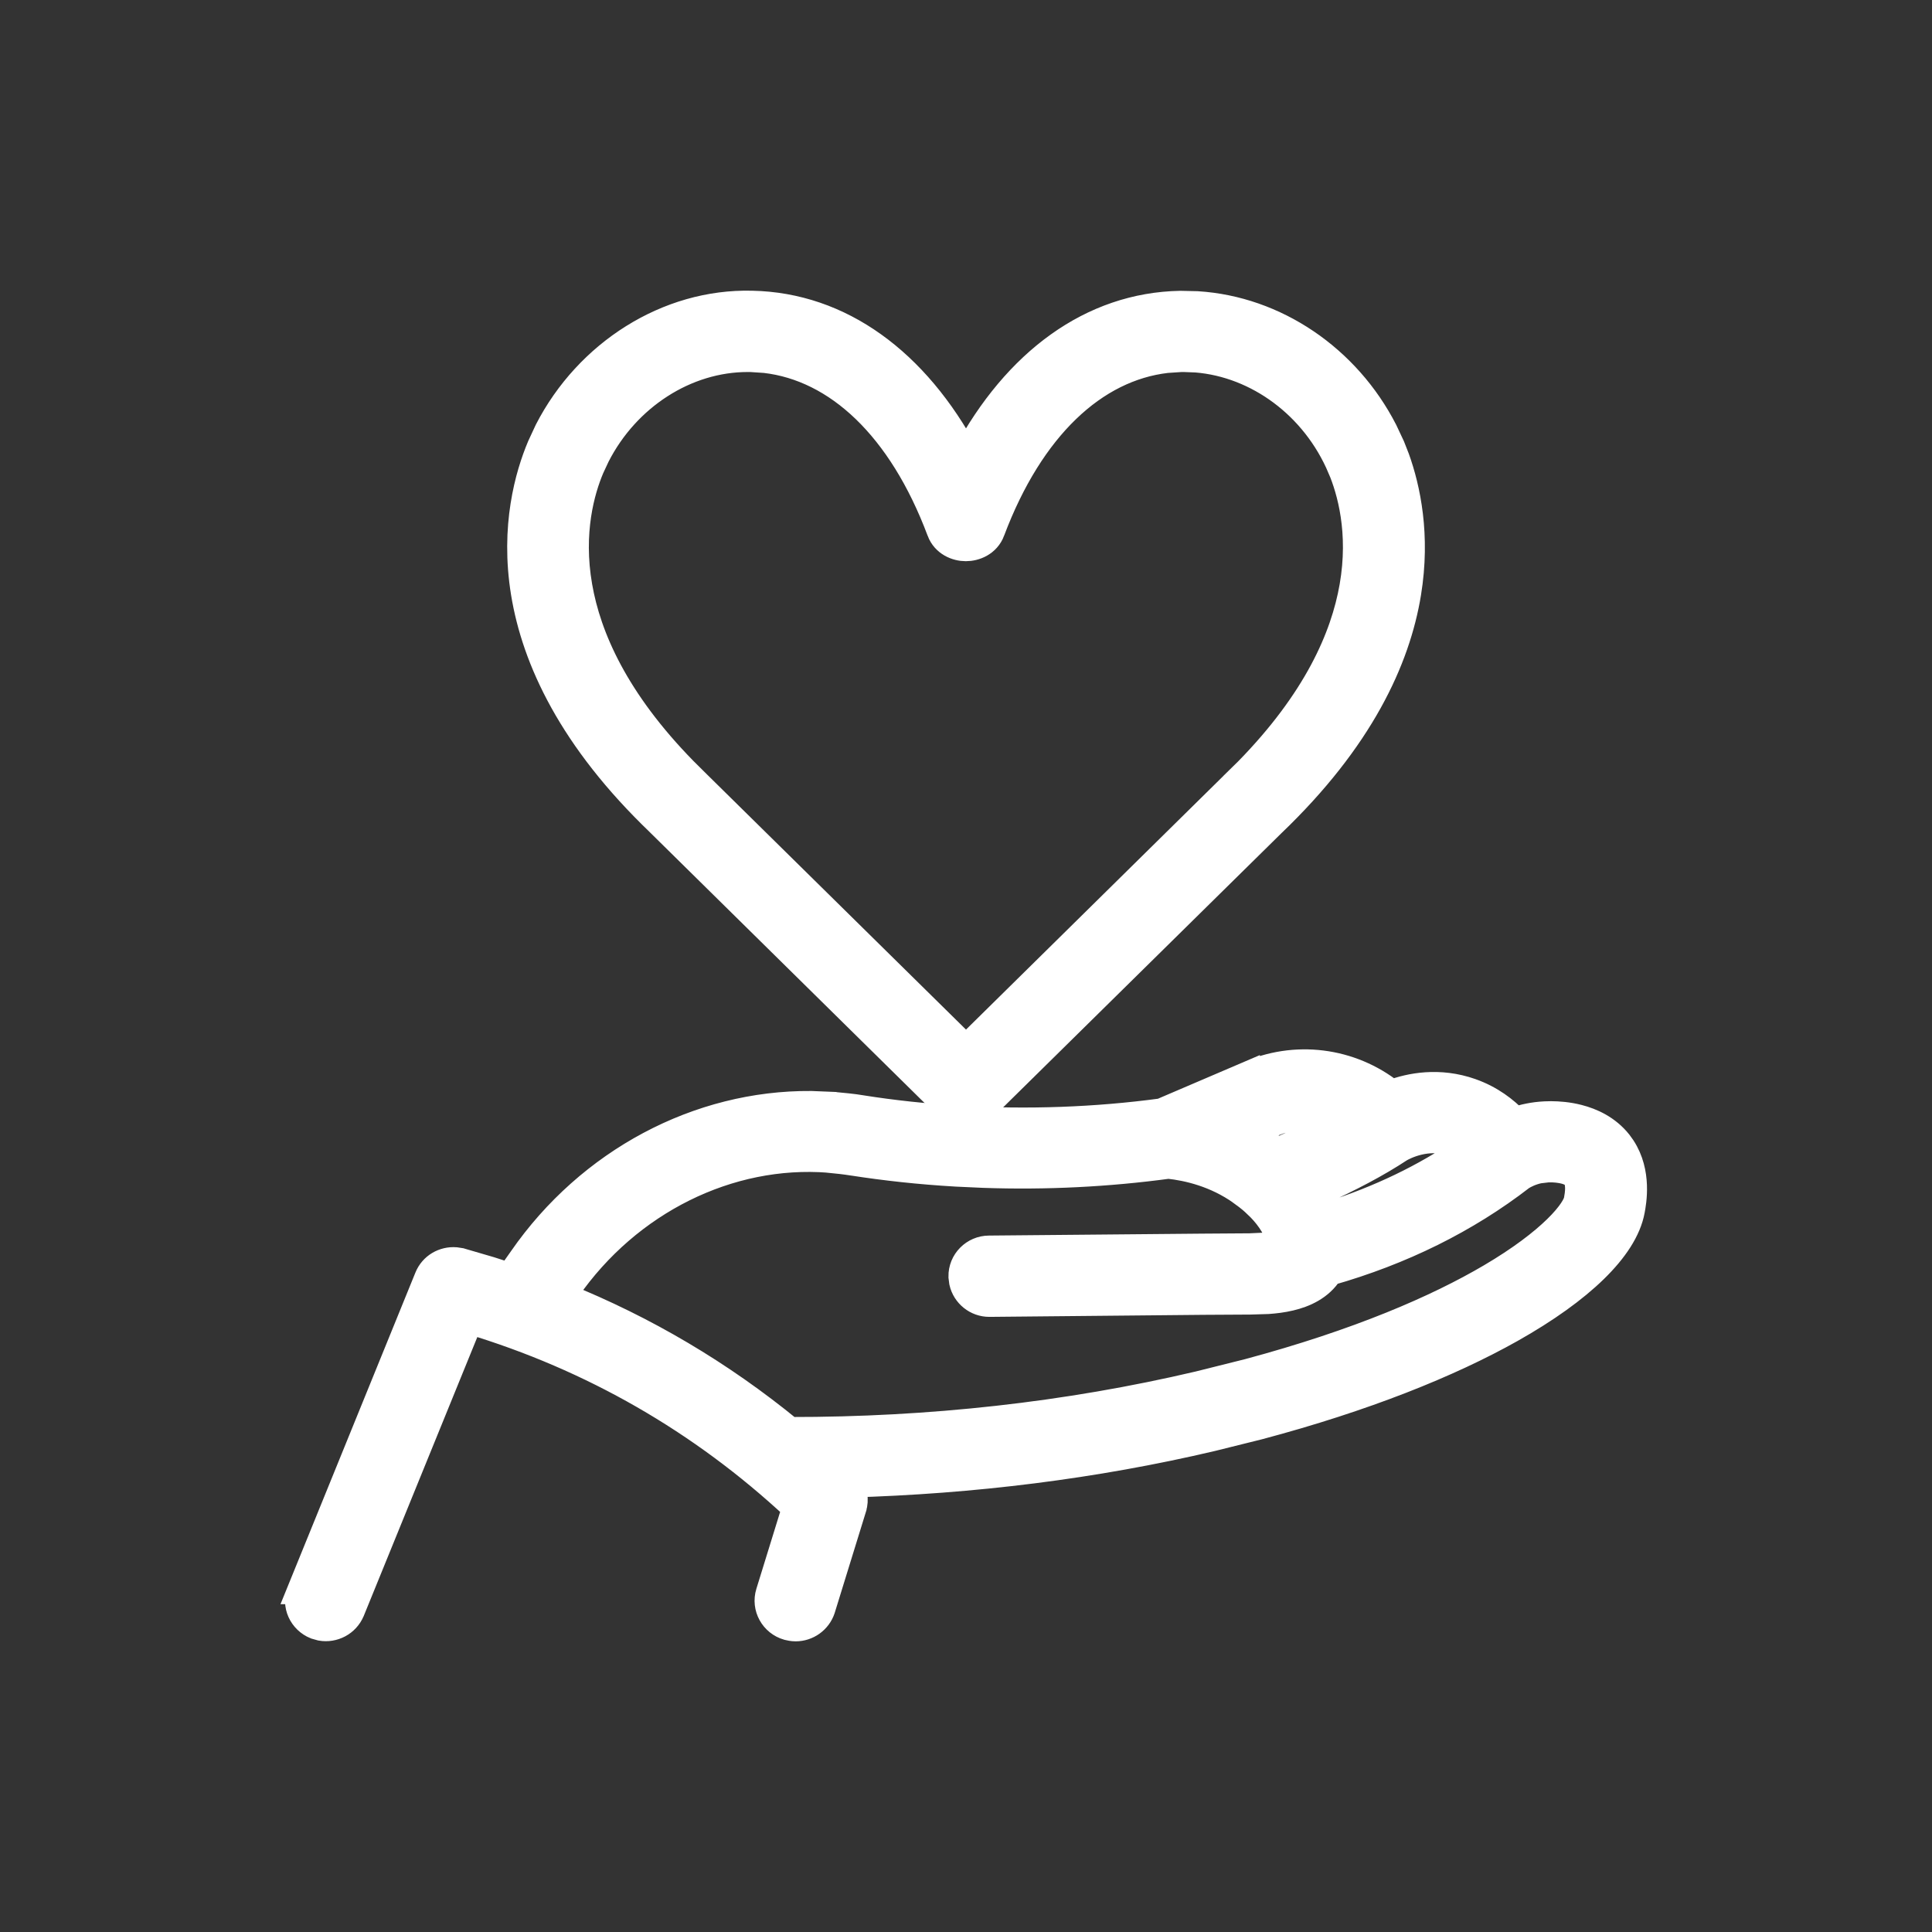 <svg width="36" height="36" viewBox="0 0 36 36" fill="none" xmlns="http://www.w3.org/2000/svg">
<rect x="0" y="0" width="36" height="36" fill="#333333" stroke="none"/>
<path d="M23.226 20.04C24.128 19.627 25.171 19.765 25.93 20.37C26.276 20.241 26.814 20.133 27.412 20.344H27.411C27.78 20.474 28.047 20.686 28.231 20.877C28.389 20.824 28.576 20.782 28.786 20.772L28.904 20.769C29.038 20.77 29.217 20.782 29.407 20.831C29.66 20.895 29.948 21.027 30.162 21.294L30.228 21.386C30.533 21.852 30.427 22.403 30.4 22.552C30.333 22.919 30.082 23.293 29.711 23.655C29.335 24.022 28.812 24.399 28.155 24.769C27.003 25.417 25.421 26.054 23.448 26.578L22.579 26.794C20.395 27.308 18.13 27.588 15.825 27.654C15.915 27.781 15.943 27.943 15.897 28.094V28.095L15.316 29.976L15.314 29.983C15.243 30.193 15.046 30.334 14.825 30.334C14.766 30.334 14.712 30.321 14.688 30.315L14.679 30.313C14.409 30.236 14.248 29.951 14.333 29.678L14.822 28.095C13.075 26.469 11.037 25.297 8.749 24.608L6.547 30.015L6.545 30.019C6.45 30.243 6.214 30.363 5.984 30.324L5.885 30.296L5.881 30.295C5.631 30.195 5.487 29.907 5.6 29.642H5.598L7.972 23.807C8.059 23.591 8.273 23.474 8.488 23.49L8.58 23.504L8.583 23.505L9.134 23.666C9.256 23.704 9.376 23.745 9.496 23.785L9.728 23.455C10.986 21.642 13.015 20.563 15.115 20.579L15.536 20.596L15.539 20.597L15.793 20.622C15.879 20.631 15.966 20.642 16.053 20.657H16.052C16.634 20.749 17.234 20.814 17.884 20.853H17.883C19.157 20.927 20.421 20.881 21.642 20.717L23.226 20.039V20.04ZM15.446 21.602C13.584 21.457 11.71 22.383 10.568 24.026L10.567 24.028L10.482 24.147C12.017 24.765 13.432 25.602 14.716 26.654C17.326 26.657 19.888 26.375 22.338 25.799L23.258 25.569C25.32 25.016 26.788 24.375 27.774 23.795C28.337 23.464 28.739 23.154 29.003 22.896C29.279 22.627 29.374 22.443 29.388 22.366L29.389 22.362L29.405 22.262C29.41 22.222 29.414 22.176 29.413 22.129C29.41 22.031 29.388 21.962 29.357 21.922L29.354 21.919C29.314 21.868 29.228 21.824 29.1 21.8C28.983 21.778 28.873 21.781 28.833 21.783L28.673 21.802C28.525 21.834 28.411 21.893 28.351 21.931C27.319 22.729 26.114 23.324 24.772 23.706C24.597 23.986 24.3 24.114 24.041 24.175C23.9 24.209 23.755 24.226 23.625 24.235L23.295 24.245L22.418 24.25L22.419 24.25C21.445 24.26 20.085 24.273 18.44 24.288H18.435C18.194 24.288 17.988 24.12 17.936 23.89L17.923 23.789C17.917 23.504 18.149 23.274 18.429 23.273L22.41 23.237L23.285 23.231L23.595 23.217C23.683 23.21 23.755 23.199 23.812 23.186C23.834 23.181 23.851 23.173 23.866 23.169C23.863 23.157 23.862 23.143 23.858 23.129V23.128C23.776 22.839 23.59 22.608 23.415 22.444V22.443C23.409 22.437 23.403 22.433 23.399 22.429C23.396 22.426 23.393 22.422 23.39 22.419L23.384 22.414C23.282 22.321 23.19 22.256 23.131 22.213V22.212C22.654 21.873 22.137 21.753 21.772 21.714C20.647 21.866 19.49 21.925 18.326 21.884L17.821 21.861C17.133 21.821 16.5 21.751 15.887 21.656H15.886C15.741 21.633 15.597 21.618 15.446 21.603V21.602ZM24.838 23.562C24.839 23.56 24.84 23.558 24.84 23.557C24.84 23.556 24.84 23.555 24.84 23.554C24.84 23.555 24.839 23.558 24.838 23.562ZM27.061 21.296C26.598 21.135 26.17 21.357 26.085 21.407C25.657 21.689 25.152 21.955 24.547 22.229C24.634 22.361 24.71 22.497 24.768 22.64C25.7 22.345 26.548 21.938 27.301 21.421C27.272 21.401 27.241 21.38 27.207 21.362L27.061 21.296ZM24.89 20.929C24.561 20.796 24.192 20.776 23.842 20.881L23.637 20.959L23.632 20.96L23.268 21.116C23.429 21.197 23.584 21.288 23.731 21.392H23.73C23.755 21.41 23.778 21.431 23.802 21.451C24.215 21.272 24.573 21.1 24.89 20.929Z" fill="white" stroke="white" stroke-width="0.5"/>
<path d="M14.009 5.667C15.661 5.7 17.065 6.74 18 8.484C18.936 6.74 20.34 5.7 21.993 5.669L22.307 5.676C23.766 5.767 25.099 6.676 25.792 8.027L25.931 8.323L26.017 8.542C26.217 9.099 26.407 9.972 26.231 11.051C26.029 12.288 25.349 13.772 23.7 15.349L18.36 20.61C18.265 20.703 18.138 20.757 18 20.757C17.901 20.757 17.803 20.728 17.72 20.673L17.642 20.61L12.296 15.341V15.34C10.65 13.765 9.972 12.283 9.77 11.047C9.569 9.814 9.847 8.851 10.071 8.32L10.209 8.023C10.953 6.576 12.44 5.629 14.008 5.667L14.009 5.667ZM13.93 6.682C12.783 6.682 11.678 7.39 11.116 8.491L11.011 8.716C10.834 9.134 10.61 9.912 10.787 10.927C10.952 11.877 11.47 13.055 12.744 14.356L13.008 14.618L13.011 14.621L18 19.536L22.981 14.627L22.984 14.623L23.25 14.362C24.525 13.059 25.044 11.88 25.209 10.929C25.386 9.913 25.162 9.134 24.985 8.716H24.984C24.495 7.561 23.433 6.784 22.293 6.691L22.065 6.682H22.009L21.739 6.7C20.396 6.855 19.204 7.959 18.476 9.894V9.895C18.39 10.121 18.171 10.207 17.997 10.207C17.824 10.207 17.605 10.121 17.519 9.895V9.894C16.794 7.96 15.6 6.855 14.257 6.7L13.987 6.682H13.93Z" fill="white" stroke="white" stroke-width="0.5"/>
</svg>
